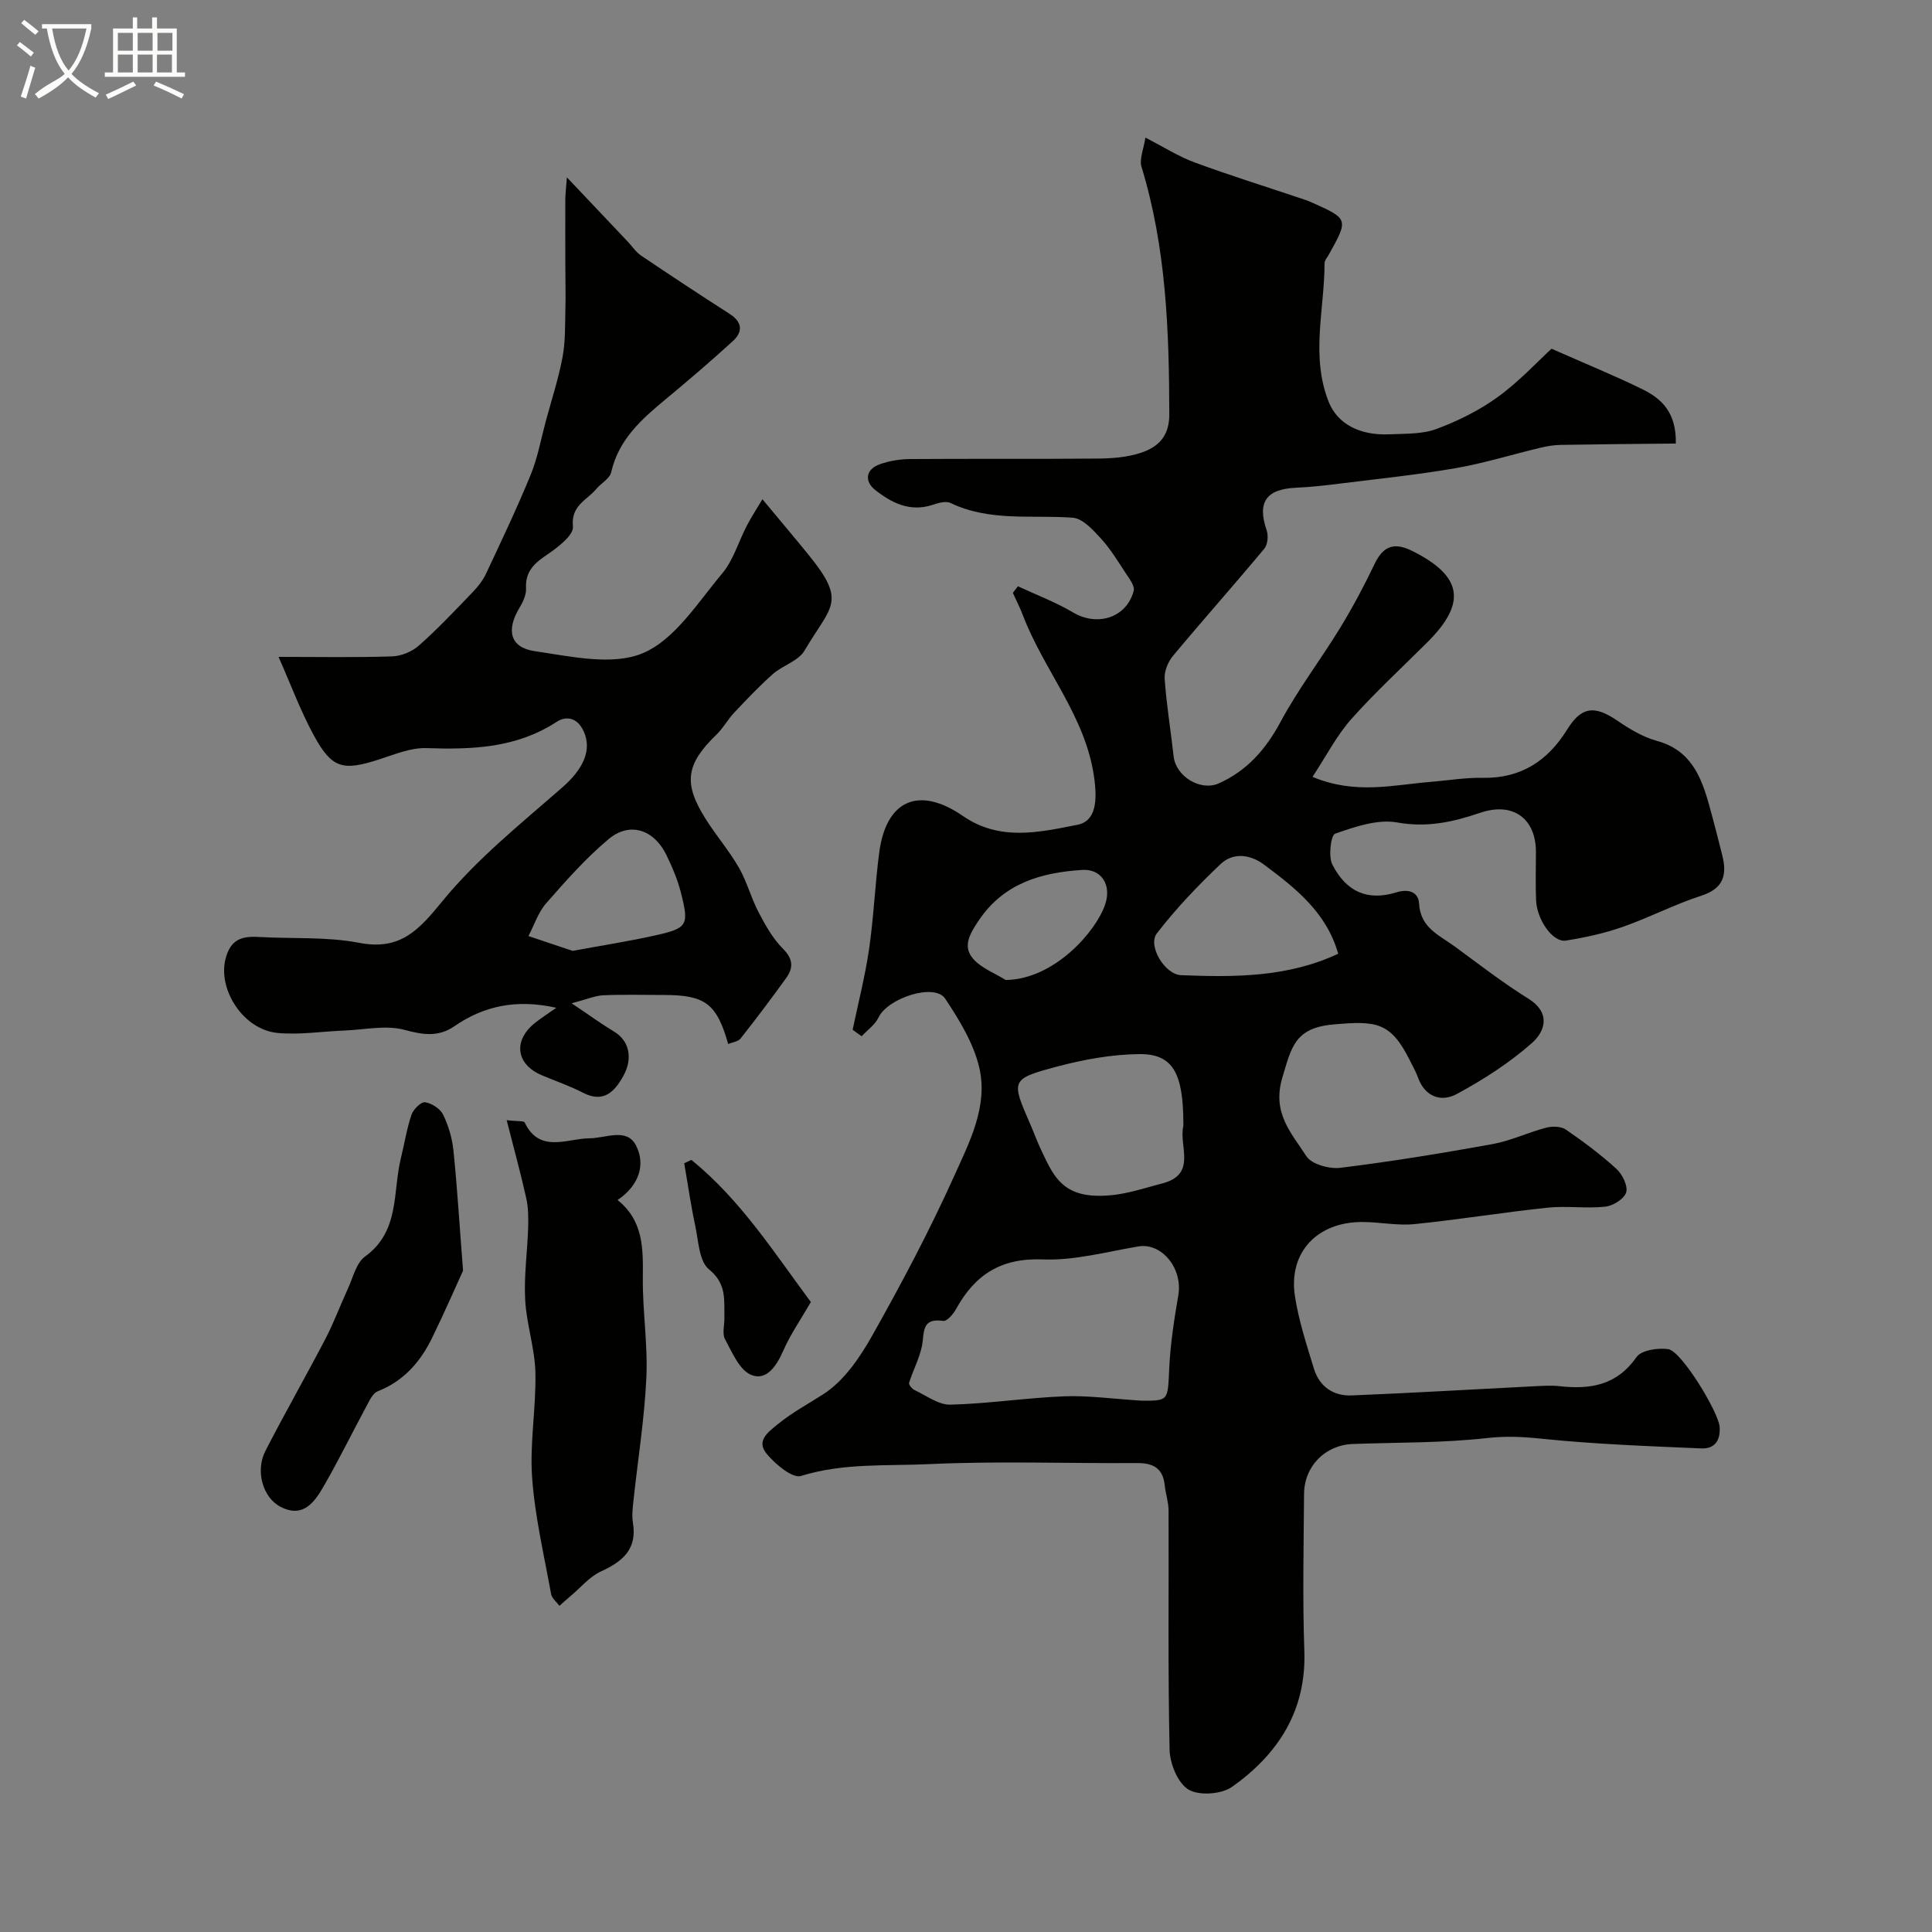 <svg enable-background="new 0 0 400 400" viewBox="0 0 400 400" xmlns="http://www.w3.org/2000/svg"><rect x="0" y="0" width="400" height="400" fill="#808080" stroke="none"/><path d="m6.4 11.7c-1-.8-1.9-1.6-2.9-2.3l.6-.7c.9.7 1.9 1.4 2.9 2.2zm-2.1 8.3c.7-2.1 1.4-4.2 2-6.4.2.1.6.3 1 .4-.7 2.3-1.3 4.4-1.9 6.4zm3-12.8c-1.1-.9-2.1-1.7-2.9-2.4l.6-.7c1 .8 2 1.5 3 2.4zm1.4-1.3v-.9h10.2v.9c-.9 4.2-2.3 7.3-4.1 9.4 1.3 1.4 3.2 2.7 5.7 4-.2.2-.4.5-.7.9-2.5-1.4-4.4-2.7-5.7-4.2-1.4 1.5-3.5 3-6.1 4.4 0 0 0 0-.1-.1-.3-.4-.5-.7-.7-.8 2.7-2.3 4.7-2.8 6.2-4.2-1.8-2.2-3-5.3-3.7-9.4zm9.2 0h-7.1c.6 3.8 1.7 6.7 3.4 8.7 1.7-2 2.9-4.8 3.7-8.7z" fill="#fbfcfa"/><path d="m31.6 3.6h.9v2.3h4.1v9.1h1.7v.9h-16.6v-.9h1.7v-9.1h4.1v-2.3h.9v2.3h3.1v-2.3zm-4 13.3.6.8c-1.9.9-3.8 1.9-5.8 2.8-.2-.3-.3-.6-.5-.9 2-.9 3.9-1.8 5.7-2.7zm-3.2-10.1v3.7h3.1v-3.7zm0 4.5v3.7h3.1v-3.7zm4.1-4.5v3.7h3.1v-3.7zm0 4.5v3.7h3.1v-3.7zm9.1 9.1c-2.1-1.1-4.1-2-5.8-2.7l.5-.8c2.2.9 4.1 1.8 5.8 2.6zm-1.9-13.6h-3.1v3.7h3.1zm-3.2 4.5v3.7h3.1v-3.7z" fill="#fbfcfa"/><g fill="#010100"><path d="m176.53 213.2c1.16-5.56 2.58-11.07 3.4-16.68.97-6.65 1.23-13.39 2.11-20.05 1.44-10.84 8.21-13.81 17.34-7.52 7.63 5.26 15.76 3.38 23.7 1.81 3.83-.76 4.16-4.94 3.42-10.01-1.82-12.55-10.36-21.96-14.69-33.29-.61-1.61-1.4-3.15-2.11-4.72.35-.45.7-.91 1.05-1.36 3.82 1.78 7.81 3.28 11.42 5.42 5.01 2.98 11.08 1.12 12.55-4.48.27-1.03-.94-2.56-1.7-3.72-1.61-2.46-3.16-5.01-5.13-7.16-1.62-1.76-3.74-4.1-5.78-4.25-8.49-.64-17.18.86-25.33-3.06-.99-.47-2.61.03-3.82.43-4.63 1.49-8.46-.5-11.79-3.14-2.18-1.73-2.03-4.25 1.03-5.32 1.97-.69 4.15-1.04 6.23-1.06 13-.09 26 .02 39-.1 2.92-.03 5.97-.28 8.71-1.17 3.59-1.17 5.95-3.37 5.95-7.94-.03-17.32-.63-34.53-5.75-51.28-.49-1.6.44-3.64.8-6.06 3.82 1.96 6.86 3.91 10.17 5.13 7.12 2.63 14.38 4.89 21.58 7.31.92.31 1.85.6 2.74 1 7.58 3.41 7.58 3.42 3.48 10.8-.32.57-.87 1.16-.87 1.74-.02 9.61-2.93 19.3.88 28.8 1.76 4.39 6.29 6.94 12.55 6.65 3.27-.15 6.75 0 9.72-1.1 4.46-1.66 8.89-3.85 12.73-6.64 4.41-3.2 8.18-7.3 11.11-9.98 7.35 3.25 13.17 5.62 18.8 8.38 3.96 1.94 7.07 4.8 6.93 11.25-8.01.08-15.91.14-23.82.28-1.44.02-2.9.27-4.3.61-5.81 1.39-11.55 3.18-17.42 4.2-7.89 1.37-15.87 2.19-23.82 3.18-3.08.39-6.18.74-9.28.88-6.19.28-8.06 3.02-6.08 8.78.39 1.12.23 2.99-.48 3.84-6.21 7.46-12.67 14.71-18.89 22.17-1.04 1.24-1.85 3.21-1.74 4.77.38 5.37 1.26 10.71 1.86 16.07.46 4.13 5.57 7.28 9.37 5.57 5.86-2.63 9.73-7.07 12.79-12.77 3.61-6.72 8.3-12.85 12.29-19.38 2.62-4.29 4.99-8.74 7.16-13.28 1.83-3.82 4.13-4.52 7.88-2.64 10.25 5.15 11.24 10.66 3.12 18.78-5.3 5.31-10.85 10.39-15.82 15.98-3.04 3.42-5.18 7.64-8.04 11.97 8.95 3.74 16.73 1.65 24.46 1.04 3.6-.29 7.2-.91 10.8-.84 7.9.14 13.44-3.52 17.45-9.98 2.94-4.74 5.61-5.11 10.35-1.89 2.55 1.74 5.34 3.43 8.27 4.23 6.96 1.91 9.14 7.34 10.8 13.32.96 3.44 1.84 6.91 2.71 10.37 1.01 4.02.29 6.85-4.3 8.34-5.56 1.8-10.81 4.55-16.34 6.48-3.79 1.33-7.78 2.2-11.76 2.83-2.65.42-5.98-4.26-6.15-8.34-.14-3.33-.03-6.66-.03-10 0-6.96-4.77-10.43-11.54-8.12-5.62 1.91-11 3.11-17.19 2-4.06-.73-8.74.9-12.84 2.32-.89.31-1.45 4.72-.57 6.42 2.88 5.62 7.28 7.57 13.22 5.74 2.98-.91 4.61.26 4.72 2.29.27 5.09 4.27 6.61 7.45 8.95 5 3.68 9.93 7.49 15.19 10.77 4.75 2.96 3.4 6.82.76 9.15-4.69 4.15-10.11 7.63-15.64 10.61-3.11 1.68-6.51.62-7.97-3.41-.44-1.22-1.09-2.38-1.68-3.55-3.99-7.98-6.91-8.27-15.91-7.46-7.94.71-8.63 4.74-10.5 10.98-2.21 7.37 1.91 11.51 4.96 16.28 1.08 1.68 4.78 2.7 7.08 2.41 10.52-1.3 21-3.01 31.44-4.9 3.8-.69 7.4-2.43 11.16-3.41 1.26-.33 3.06-.28 4.06.4 3.64 2.5 7.21 5.16 10.47 8.14 1.23 1.12 2.41 3.52 2.01 4.86-.41 1.35-2.73 2.79-4.34 2.96-3.95.42-8.02-.21-11.98.21-9.19.97-18.33 2.47-27.52 3.4-3.51.35-7.12-.42-10.69-.44-9.42-.06-15.43 6.28-14.05 15.34.78 5.09 2.42 10.07 3.93 15.02 1.13 3.71 4.03 5.71 7.82 5.55 12.54-.51 25.07-1.26 37.61-1.89 1.83-.09 3.69-.22 5.49-.02 6.34.7 11.8-.19 15.87-6.03 1-1.44 4.44-1.95 6.57-1.64 2.78.4 10.42 13.09 10.64 16.06.22 2.93-1.1 4.61-3.8 4.49-11.02-.48-22.07-.87-33.04-2.01-3.85-.4-7.37-.58-11.29-.14-9.19 1.04-18.51.89-27.78 1.23-5.74.21-10.09 4.56-10.13 10.37-.08 10.83-.32 21.67.06 32.49.43 12.39-5.43 21.35-14.94 28.11-2.19 1.56-6.84 1.9-9.03.59-2.22-1.32-3.87-5.37-3.93-8.27-.36-16.49-.15-32.99-.21-49.49-.01-1.76-.61-3.5-.8-5.27-.37-3.55-2.42-4.61-5.78-4.58-14.33.1-28.69-.45-42.99.22-8.8.42-17.77-.28-26.52 2.45-1.77.55-5.31-2.41-7.08-4.54-2.24-2.68.06-4.4 2.37-6.26 2.95-2.39 6.19-4.12 9.28-6.1 4.27-2.72 7.59-7.58 10.17-12.17 6.04-10.73 11.83-21.65 16.89-32.87 3.18-7.06 7.14-14.56 5.27-22.59-1.18-5.06-4.13-9.88-7.06-14.29-2.18-3.29-11.88-.15-13.81 3.91-.72 1.5-2.29 2.59-3.48 3.87-.61-.41-1.24-.88-1.87-1.34zm59.91 76.8c5.56.01 5.32 0 5.64-6.77.24-5.05 1.03-10.09 1.88-15.08.94-5.54-3.42-10.9-8.28-10.09-6.58 1.11-13.24 2.95-19.8 2.69-8.64-.34-14.03 3.17-17.94 10.28-.57 1.04-1.89 2.57-2.66 2.45-4.64-.69-3.85 2.54-4.41 5.23-.54 2.61-1.86 5.04-2.66 7.61-.11.35.63 1.24 1.16 1.49 2.43 1.14 4.95 3.07 7.4 3.01 7.87-.2 15.72-1.42 23.59-1.73 4.92-.19 9.87.52 16.08.91zm8.56-57.35c0-10.44-2.16-14.46-9.06-14.41-5.77.05-11.66 1.13-17.26 2.63-9.42 2.52-9.34 2.81-5.41 11.8.78 1.78 1.43 3.62 2.27 5.38 2.35 4.94 4.08 9.36 11.59 9.52 5.07.11 9.06-1.41 13.49-2.55 7.29-1.88 3.4-7.74 4.37-11.87.04-.16.01-.34.01-.5zm32.06-35.19c-2.43-8.57-8.86-13.61-15.4-18.48-2.81-2.09-6.35-2.54-8.93-.1-4.72 4.47-9.26 9.23-13.22 14.37-1.94 2.52 1.62 8.51 5.02 8.65 11.01.43 22.03.48 32.53-4.44zm-68.85 5.44c10.04-.13 18.68-9.98 20.6-15.64 1.37-4.02-.75-7.41-4.77-7.15-8.44.54-16.19 2.72-21.39 10.44-1.79 2.66-3.35 5.25-1.33 7.76 1.64 2.06 4.55 3.1 6.89 4.59z"/><path d="m117.37 36.72c4.8 5.07 8.72 9.21 12.64 13.35.9.95 1.64 2.12 2.7 2.83 6.07 4.1 12.19 8.13 18.36 12.09 2.65 1.7 2.76 3.71.66 5.63-4.55 4.15-9.23 8.16-13.97 12.09-4.98 4.12-9.69 8.31-11.22 15.07-.3 1.32-2.1 2.26-3.1 3.47-1.92 2.32-5.27 3.37-4.82 7.77.18 1.76-3.11 4.3-5.3 5.78-2.66 1.79-4.6 3.48-4.41 7.02.07 1.34-.66 2.87-1.4 4.09-2.71 4.52-1.94 8.15 3.17 8.9 7.46 1.09 16.12 3.09 22.44.41 6.62-2.81 11.35-10.48 16.38-16.46 2.34-2.78 3.4-6.61 5.12-9.92.95-1.82 2.08-3.55 3.23-5.48 4.21 5.06 6.96 8.31 9.64 11.62 7.92 9.76 4.55 10.41-.93 19.73-1.26 2.15-4.5 3.04-6.54 4.84-2.82 2.49-5.42 5.25-8.01 7.99-1.33 1.41-2.27 3.2-3.66 4.54-6.31 6.1-6.94 10.03-2.29 17.42 2.17 3.45 4.87 6.58 6.9 10.1 1.68 2.91 2.53 6.29 4.1 9.28 1.41 2.69 2.96 5.47 5.07 7.58 2.13 2.13 2.13 3.96.63 6.04-3.05 4.24-6.2 8.42-9.44 12.52-.5.64-1.67.76-2.56 1.13-2.36-8.36-4.76-10.15-13.34-10.15-4.17 0-8.34-.12-12.5.06-1.66.07-3.3.8-6.57 1.66 3.81 2.55 6.23 4.33 8.8 5.87 3.09 1.85 3.98 5.47 1.87 9.24-1.83 3.26-4.1 5.6-8.36 3.39-2.72-1.41-5.66-2.4-8.49-3.6-5.33-2.27-5.99-7.15-1.44-10.81 1.23-.99 2.57-1.83 4.44-3.16-8.16-1.82-14.9-.45-21.08 3.81-3.37 2.32-6.54 1.78-10.4.75-3.84-1.02-8.23-.01-12.38.15-4.62.18-9.29.93-13.85.5-7.15-.69-12.38-9.04-10.77-15.33 1.05-4.09 3.4-4.74 6.9-4.54 6.92.4 14.01-.09 20.75 1.21 8.57 1.65 12.36-2.63 17.31-8.69 7.16-8.75 16.22-16 24.8-23.51 4.31-3.77 6.17-7.74 4.38-11.62-1.31-2.85-3.62-3.21-5.6-1.92-8.33 5.43-17.47 5.75-26.95 5.43-3.22-.11-6.55 1.29-9.72 2.32-7.54 2.44-9.8 1.95-13.53-4.85-2.76-5.04-4.76-10.49-7.36-16.36 8.26 0 15.89.15 23.51-.1 1.9-.06 4.14-.99 5.57-2.26 3.86-3.42 7.41-7.19 10.99-10.91 1.12-1.16 2.2-2.49 2.88-3.94 3.19-6.79 6.42-13.58 9.26-20.51 1.45-3.55 2.13-7.42 3.14-11.15 1.19-4.39 2.61-8.74 3.45-13.19.61-3.24.5-6.62.59-9.94.08-2.83-.01-5.66-.01-8.5-.01-4.69-.03-9.38-.01-14.07-.01-1.07.14-2.15.33-4.71zm1.18 160.15c5.93-1.1 11.54-1.96 17.08-3.2 6.77-1.51 7.08-2.07 5.31-8.99-.68-2.64-1.78-5.22-2.98-7.68-2.56-5.26-7.57-6.93-11.94-3.28-4.72 3.94-8.86 8.64-12.93 13.28-1.66 1.89-2.48 4.51-3.68 6.8 3.18 1.07 6.35 2.13 9.14 3.07z"/><path d="m127.86 248.45c5.39 4.32 5.29 10.09 5.23 16.08-.07 6.91 1.06 13.86.73 20.74-.4 8.53-1.77 17.02-2.68 25.53-.16 1.48-.34 3.03-.1 4.48.91 5.49-2.14 8.02-6.64 10.08-2.33 1.07-4.13 3.28-6.16 4.99-.82.69-1.61 1.41-2.41 2.12-.6-.81-1.57-1.56-1.73-2.45-1.45-8.01-3.35-16.01-3.93-24.09-.52-7.2.85-14.51.68-21.76-.12-5.04-1.85-10.02-2.12-15.07-.27-4.97.47-9.99.62-14.99.06-2.03.03-4.13-.41-6.1-1.15-5.15-2.55-10.24-4.04-16.09 2.27.27 3.55.11 3.73.48 3.08 6.48 8.85 3.3 13.31 3.28 3.5-.01 7.79-2.27 9.73 1.46 2.03 3.91.69 8.29-3.81 11.31z"/><path d="m95.87 263.08c-1.39 3.04-3.78 8.52-6.39 13.88-2.43 4.99-5.9 8.99-11.3 11.1-.96.38-1.62 1.79-2.19 2.85-3.02 5.6-5.81 11.32-8.99 16.83-1.89 3.26-4.24 6.64-8.9 4.24-3.7-1.9-5.28-7.46-3.14-11.61 4.03-7.83 8.4-15.48 12.47-23.28 1.71-3.29 2.99-6.8 4.55-10.17 1.09-2.34 1.74-5.43 3.61-6.78 7.24-5.24 5.68-13.34 7.41-20.36.74-3 1.21-6.07 2.19-8.98.38-1.12 1.98-2.71 2.81-2.59 1.38.2 3.14 1.33 3.74 2.56 1.12 2.29 1.88 4.9 2.14 7.44.76 7.34 1.2 14.71 1.99 24.87z"/><path d="m143.14 240.14c10.21 8.28 17.22 19.32 24.74 29.43-2.07 3.59-4.23 6.69-5.72 10.09-1.38 3.15-3.47 6.29-6.63 5-2.43-1-3.94-4.66-5.42-7.38-.63-1.16-.1-2.94-.13-4.43-.08-3.63.53-7.04-3.2-10.05-2.05-1.66-2.17-5.9-2.84-9.04-.92-4.27-1.53-8.61-2.28-12.92.5-.23.99-.47 1.48-.7z"/></g></svg>